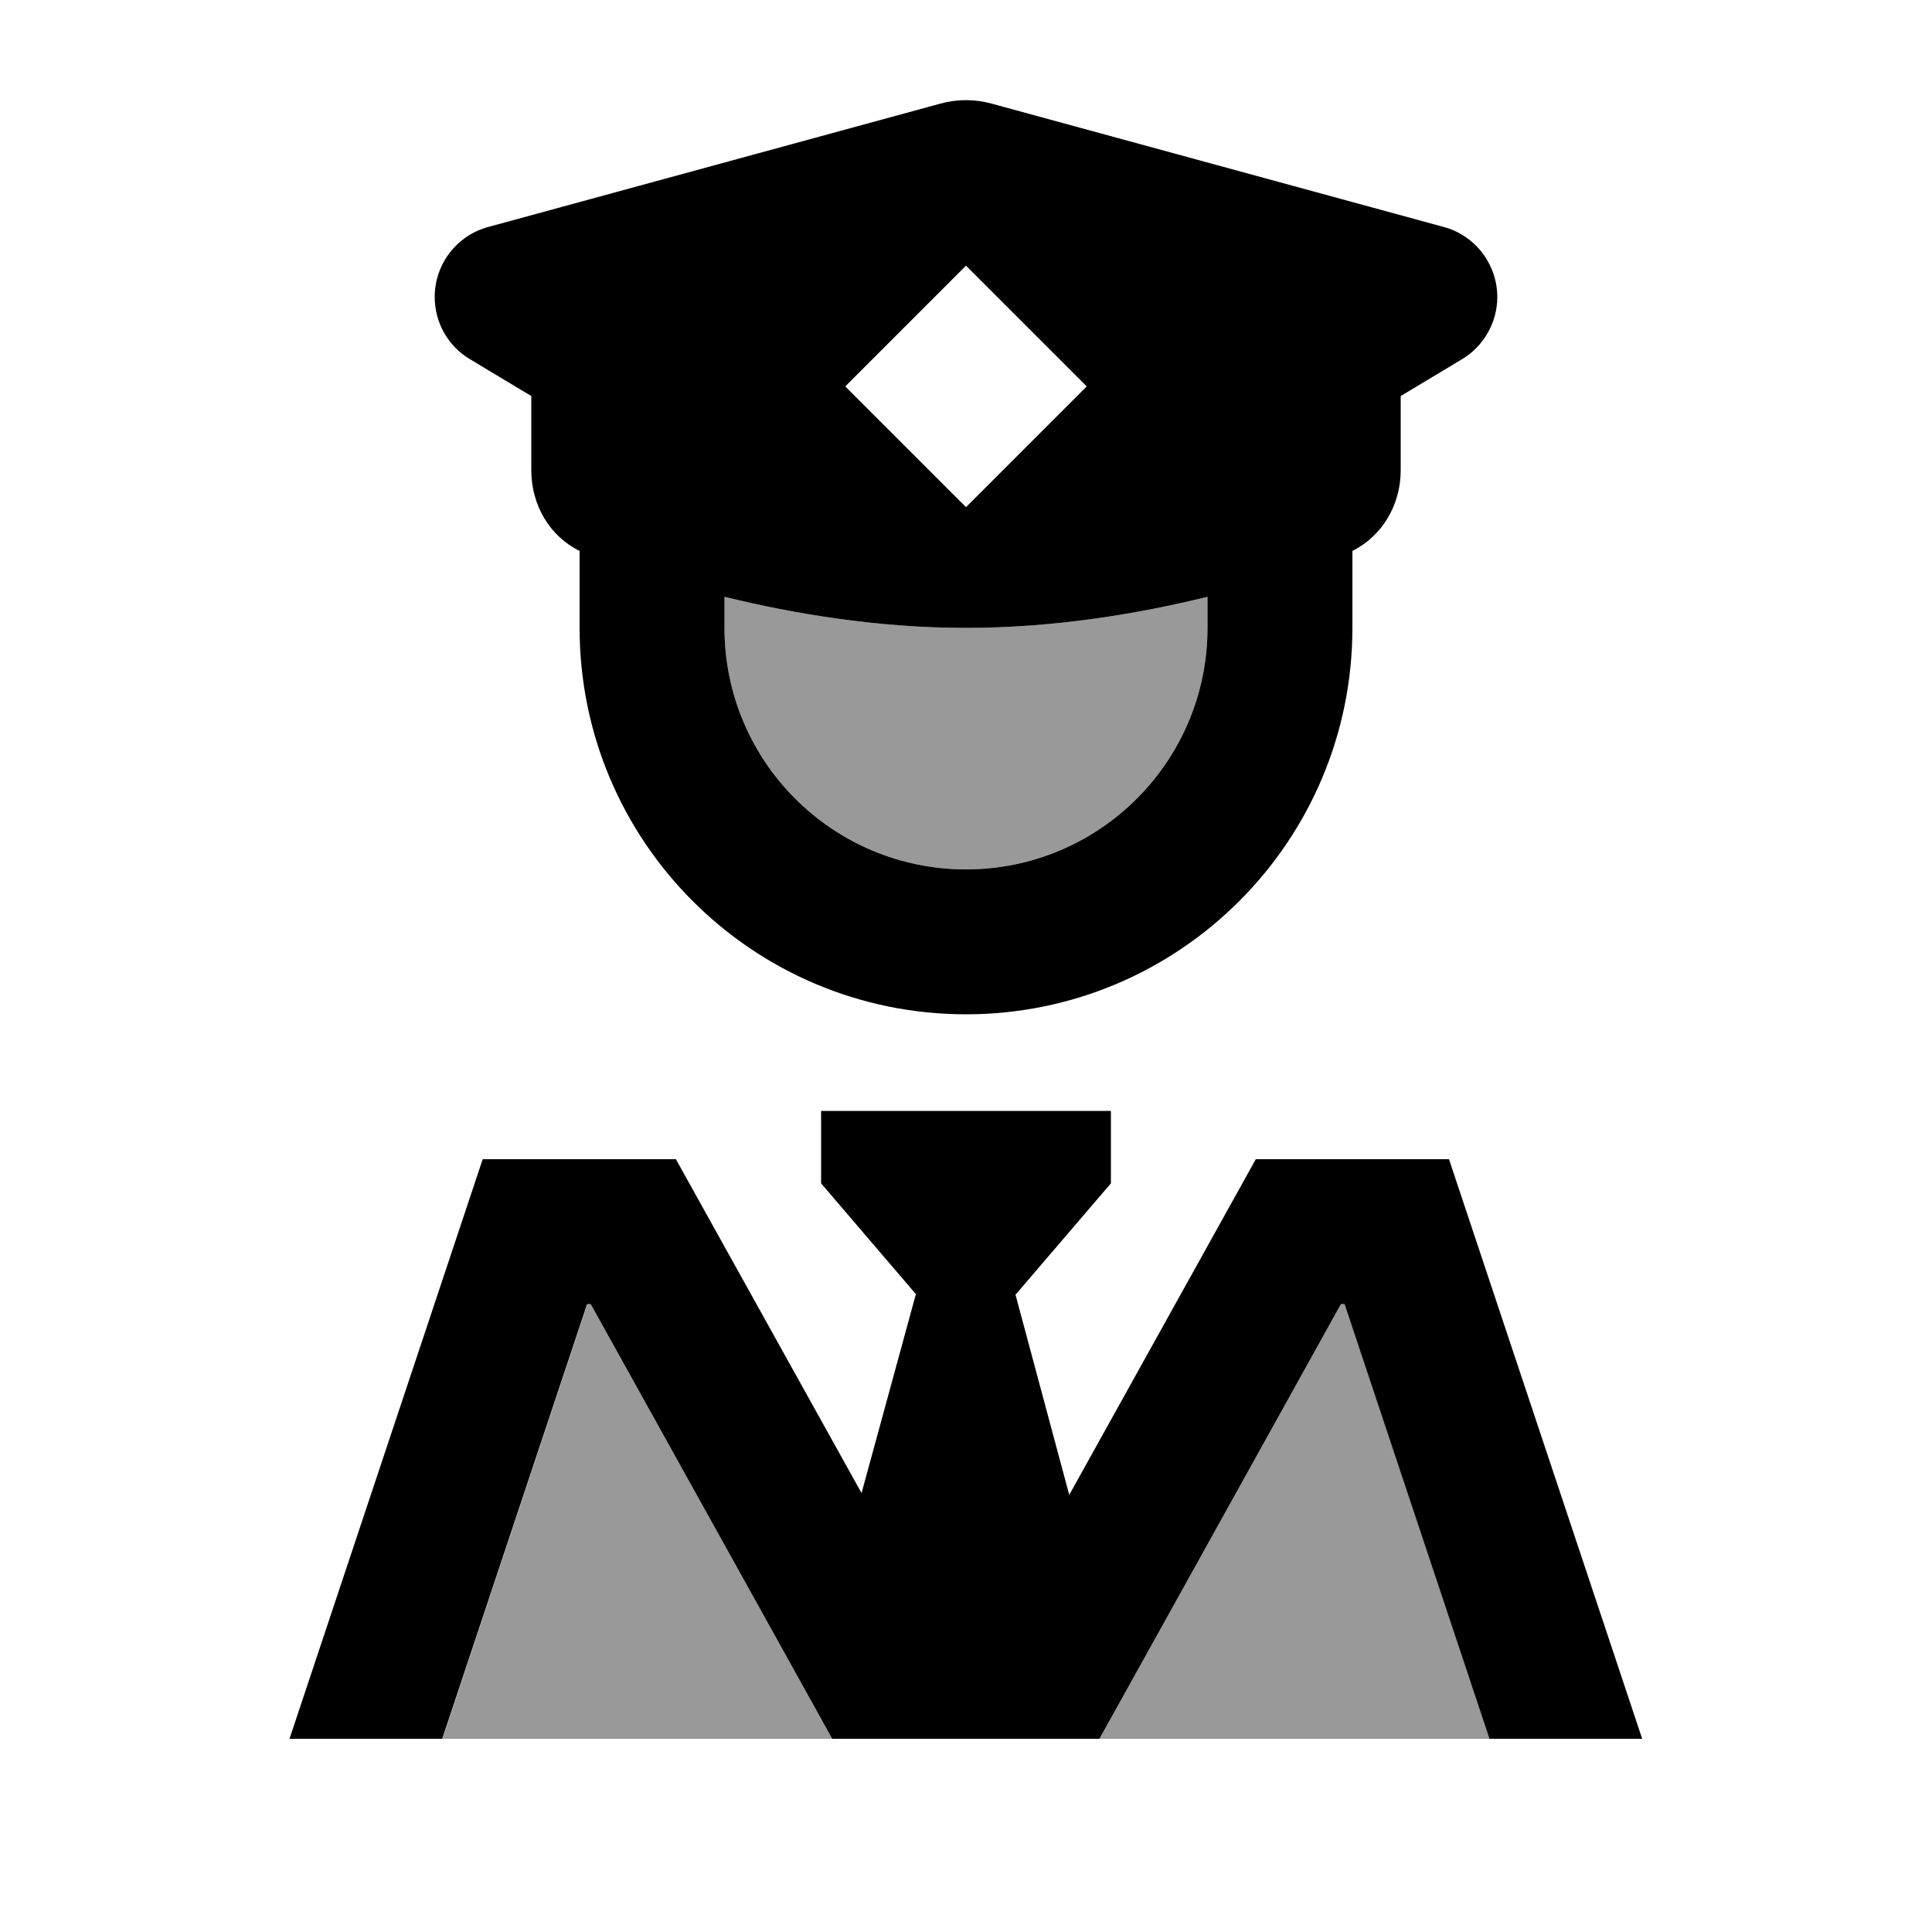 <svg xmlns="http://www.w3.org/2000/svg" viewBox="0 0 640 640"><!--! Font Awesome Pro 7.1.0 by @fontawesome - https://fontawesome.com License - https://fontawesome.com/license (Commercial License) Copyright 2025 Fonticons, Inc. --><path opacity=".4" fill="currentColor" d="M146.6 576L275.8 576C275.4 575.3 248.8 527.3 195.8 432L194.6 432L146.6 576zM240 197.7L240 208C240 252.2 275.8 288 320 288C364.2 288 400 252.2 400 208L400 197.7C376.8 203.4 349.1 208 320 208C290.9 208 263.2 203.4 240 197.7zM364.2 576L493.4 576L445.4 432L444.2 432C391.3 527.3 364.6 575.3 364.2 576z"/><path fill="currentColor" d="M311.6 34.3L161.7 75.2C151.3 78 144 87.5 144 98.4C144 106.8 148.4 114.7 155.7 119L176 131.2L176 155.8C176 167.2 182 177.6 192 182.5L192 208C192 278.7 249.3 336 320 336C390.7 336 448 278.7 448 208L448 182.5C458 177.5 464 167.1 464 155.8L464 131.2L484.3 119C491.5 114.7 496 106.8 496 98.4C496 87.6 488.7 78 478.3 75.2L328.4 34.3C322.9 32.8 317.1 32.8 311.6 34.3zM240 197.7C263.2 203.4 290.9 208 320 208C349.1 208 376.8 203.4 400 197.7L400 208C400 252.2 364.2 288 320 288C275.8 288 240 252.2 240 208L240 197.7zM272 368L272 392L303.4 428.7L285.4 494.6L223.9 384L159.9 384L95.9 576L146.5 576L194.5 432L195.7 432C248.7 527.3 275.3 575.3 275.7 576L364.2 576C364.6 575.3 391.3 527.3 444.2 432L445.4 432L493.4 576L544 576L480 384L416 384L354.2 495.2L336.4 428.9L368 392L368 368L272 368zM360 128L320 168L280 128L320 88L360 128z"/></svg>